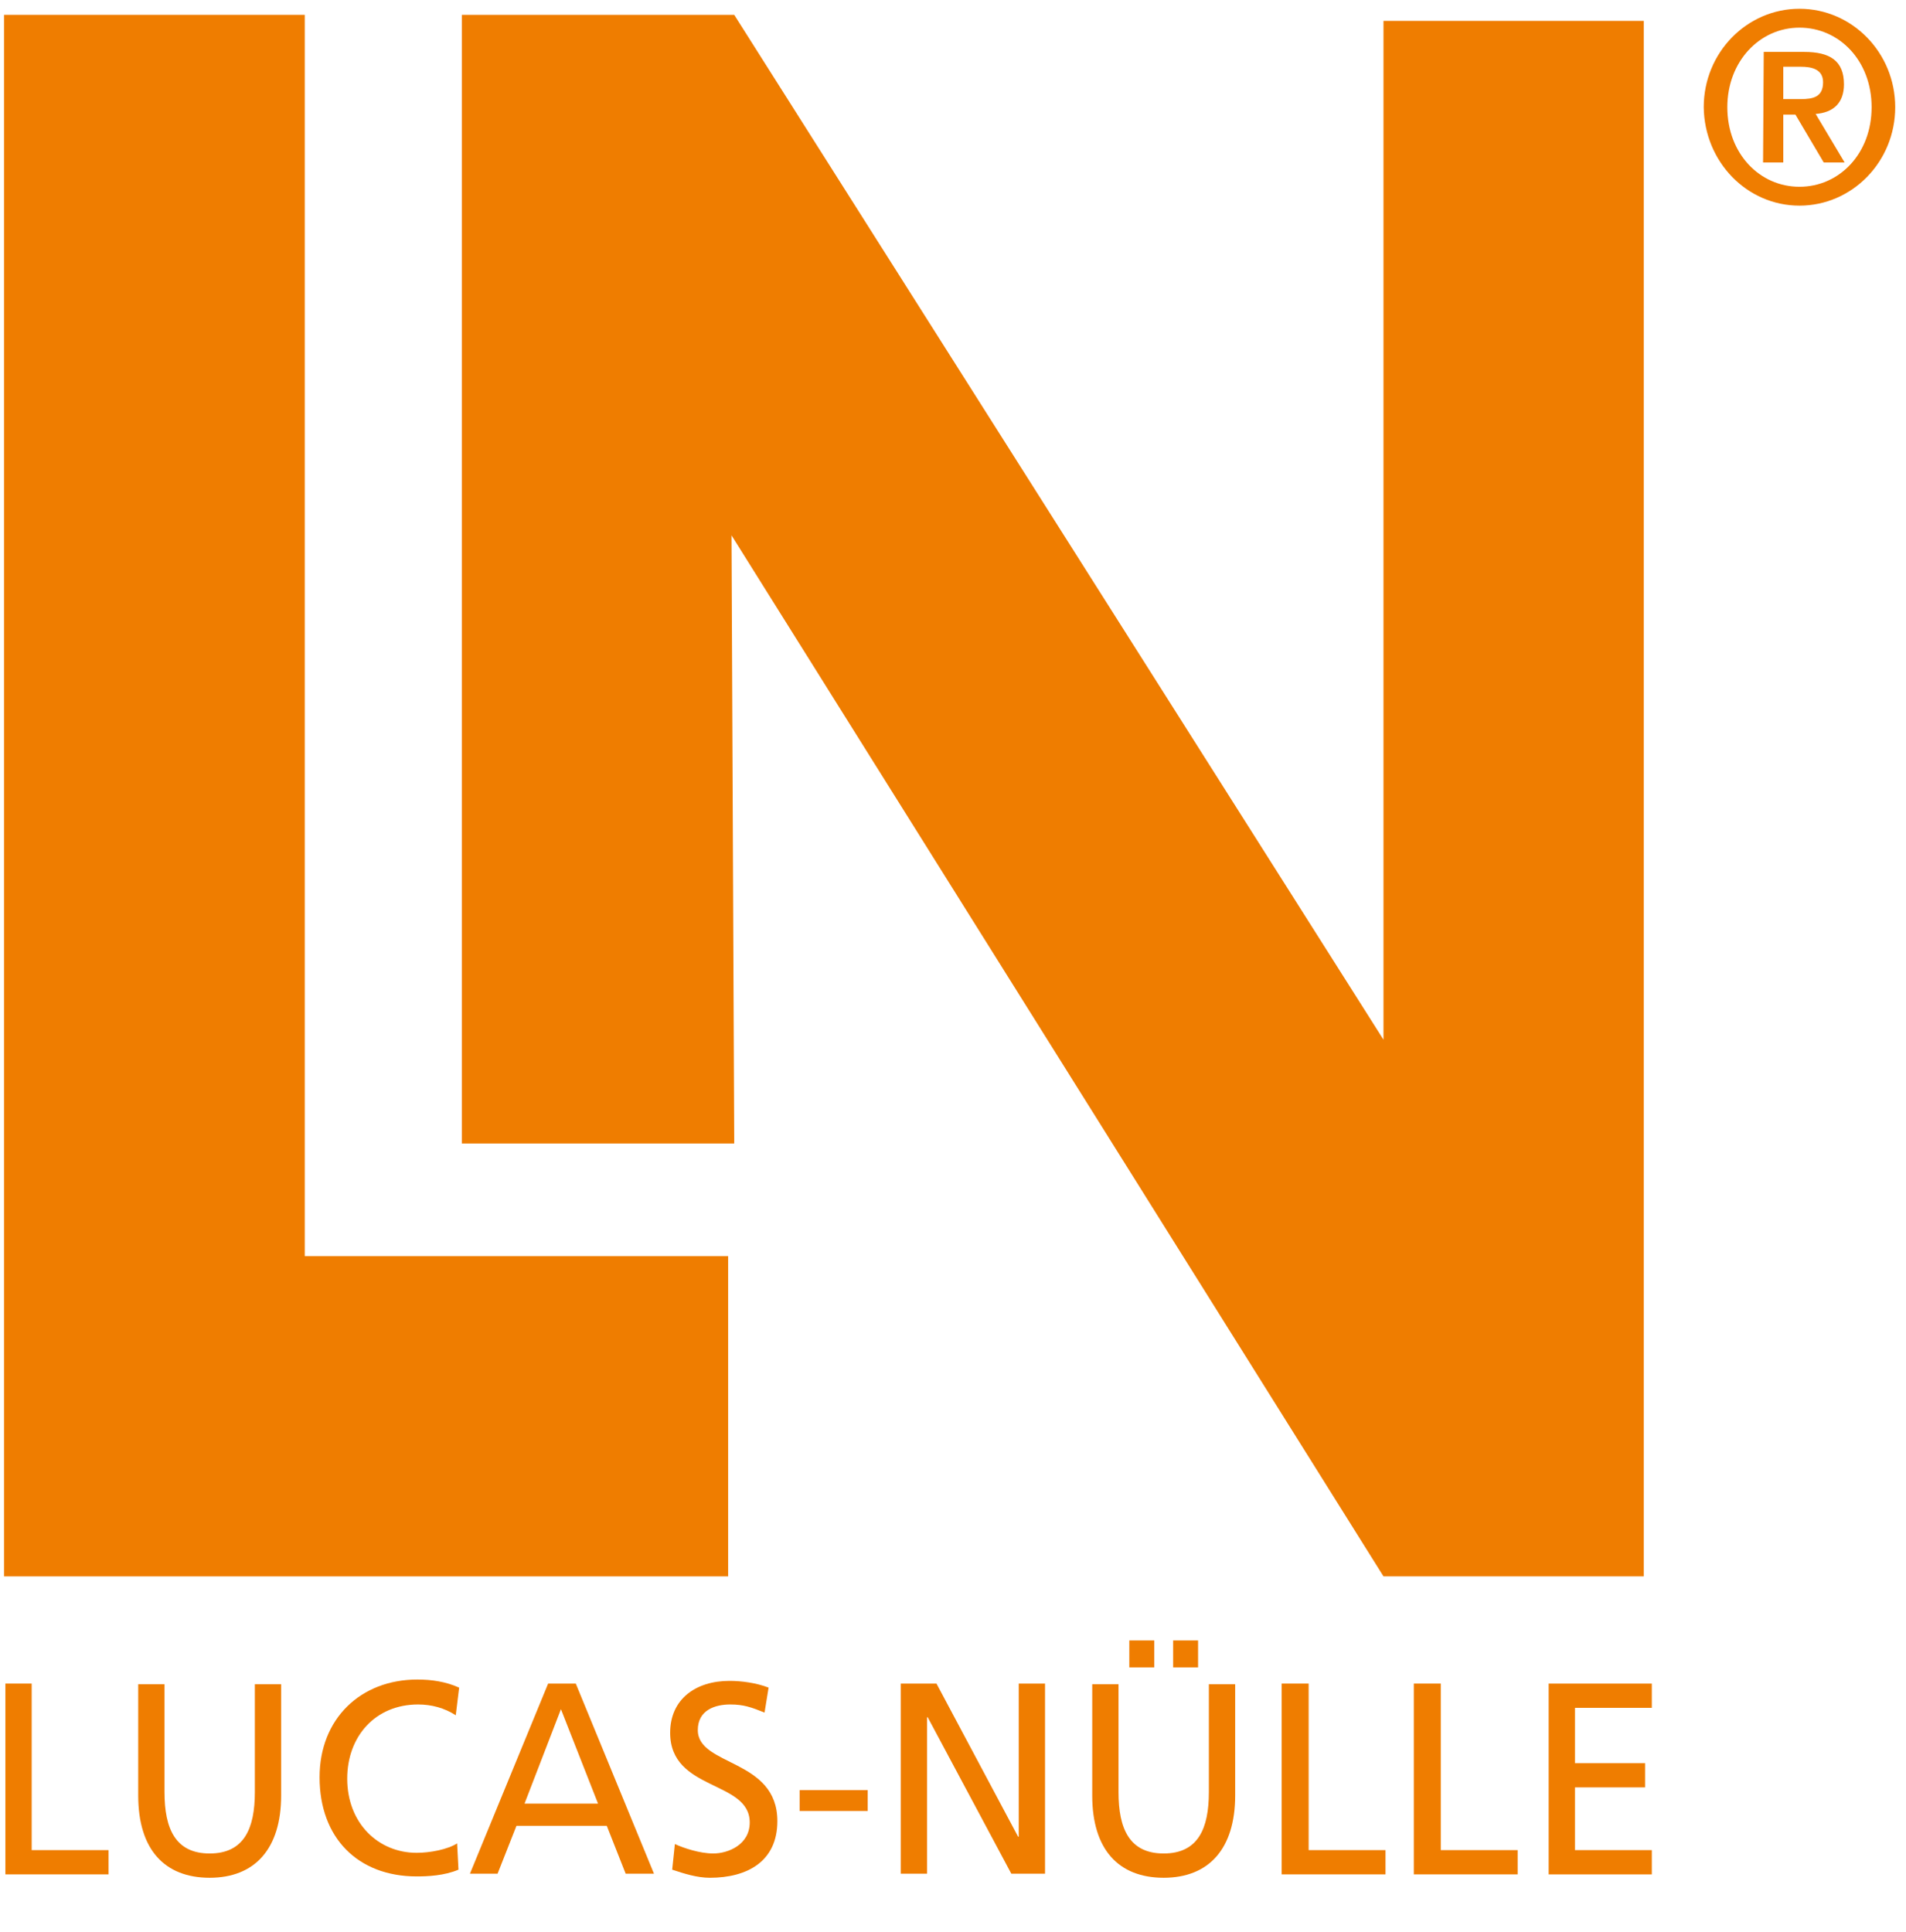<?xml version="1.0" encoding="utf-8"?>
<!-- Generator: Adobe Illustrator 22.1.0, SVG Export Plug-In . SVG Version: 6.00 Build 0)  -->
<svg version="1.1" id="Ebene_2_1_" xmlns="http://www.w3.org/2000/svg" xmlns:xlink="http://www.w3.org/1999/xlink" x="0px" y="0px"
	 viewBox="0 0 282.7 286.6" style="enable-background:new 0 0 282.7 286.6;" xml:space="preserve">
<style type="text/css">
	.st0{fill:#EF7D00;}
</style>
<path class="st0" d="M0.8,249.7h3.9v24.7h11.4v3.6H0.8V249.7z"/>
<path class="st0" d="M41.7,266.3c0,7.9-3.9,12.2-10.6,12.2s-10.6-4.2-10.6-12.2v-16.5h3.9v16c0,5.4,1.6,9.1,6.7,9.1
	c5.1,0,6.7-3.7,6.7-9.1v-16h3.9L41.7,266.3L41.7,266.3z"/>
<path class="st0" d="M67.6,254.4c-1.7-1.1-3.6-1.6-5.6-1.6c-6.3,0-10.5,4.7-10.5,11c0,6.6,4.6,11,10.3,11c2,0,4.6-0.5,6-1.4l0.2,3.9
	c-2.1,0.9-4.6,1-6.2,1c-8.7,0-14.4-5.7-14.4-14.7c0-8.7,6.1-14.5,14.5-14.5c2.1,0,4.2,0.3,6.2,1.2L67.6,254.4z"/>
<path class="st0" d="M88.7,267.5H77.8l5.4-14L88.7,267.5z M69.7,277.9h4.1l2.8-7.1H90l2.8,7.1H97l-11.6-28.2h-4.1L69.7,277.9z"/>
<path class="st0" d="M113.4,254c-2-0.8-3.1-1.2-5.1-1.2c-2.2,0-4.8,0.8-4.8,3.8c0,5.4,11.8,4.2,11.8,13.5c0,6-4.5,8.4-10,8.4
	c-1.9,0-3.8-0.6-5.6-1.2l0.4-3.8c1.3,0.6,3.7,1.4,5.7,1.4c2.2,0,5.4-1.3,5.4-4.6c0-6.3-11.8-4.6-11.8-13.3c0-5,3.8-7.7,8.8-7.7
	c1.8,0,4,0.3,5.8,1L113.4,254z"/>
<path class="st0" d="M118.6,265.5h10.1v3.1h-10.1C118.6,268.6,118.6,265.5,118.6,265.5z"/>
<path class="st0" d="M133.6,249.7h5.3l12.1,22.7h0.1v-22.7h3.9v28.2h-5l-12.4-23.2h-0.1v23.2h-3.9L133.6,249.7L133.6,249.7z"/>
<path class="st0" d="M167.5,243.3h3.7v4h-3.7V243.3z M174,243.3h3.7v4H174V243.3z M183.2,266.3c0,7.9-3.9,12.2-10.6,12.2
	c-6.7,0-10.6-4.2-10.6-12.2v-16.5h3.9v16c0,5.4,1.6,9.1,6.7,9.1c5.1,0,6.7-3.7,6.7-9.1v-16h3.9L183.2,266.3L183.2,266.3z"/>
<path class="st0" d="M190.2,249.7h3.9v24.7h11.4v3.6h-15.4V249.7z"/>
<path class="st0" d="M209.8,249.7h3.9v24.7h11.4v3.6h-15.4V249.7z"/>
<path class="st0" d="M229.6,249.7H245v3.6h-11.4v8.2h10.4v3.6h-10.4v9.3H245v3.6h-15.3V249.7z"/>
<path class="st0" d="M266.9,27.7c-5.9,0-10.7-4.9-10.7-11.8c0-6.8,4.8-11.8,10.7-11.8c5.9,0,10.7,4.9,10.7,11.8
	C277.6,22.8,272.8,27.7,266.9,27.7z M266.9,30.5c7.8,0,14.2-6.5,14.2-14.6s-6.4-14.6-14.2-14.6c-7.8,0-14.2,6.5-14.2,14.6
	C252.8,24,259.1,30.5,266.9,30.5z M261.5,24.1h3V17h1.8l4.2,7.1h3.1l-4.3-7.2c2.6-0.2,4.2-1.6,4.2-4.4c0-3.5-2.1-4.8-5.9-4.8h-6
	L261.5,24.1L261.5,24.1z M264.4,9.9h2.7c1.5,0,3.3,0.3,3.3,2.3c0,2.2-1.5,2.5-3.3,2.5h-2.6V9.9z"/>
<polygon class="st0" points="0.6,2.2 0.6,233.8 108,233.8 108,186.3 45.2,186.3 45.2,2.2 "/>
<polygon class="st0" points="108.9,169.6 68.5,169.6 68.5,2.2 108.9,2.2 205.2,154.2 205.2,3.1 243.8,3.1 243.8,233.8 205.2,233.8 
	108.5,79.4 "/>
</svg>
